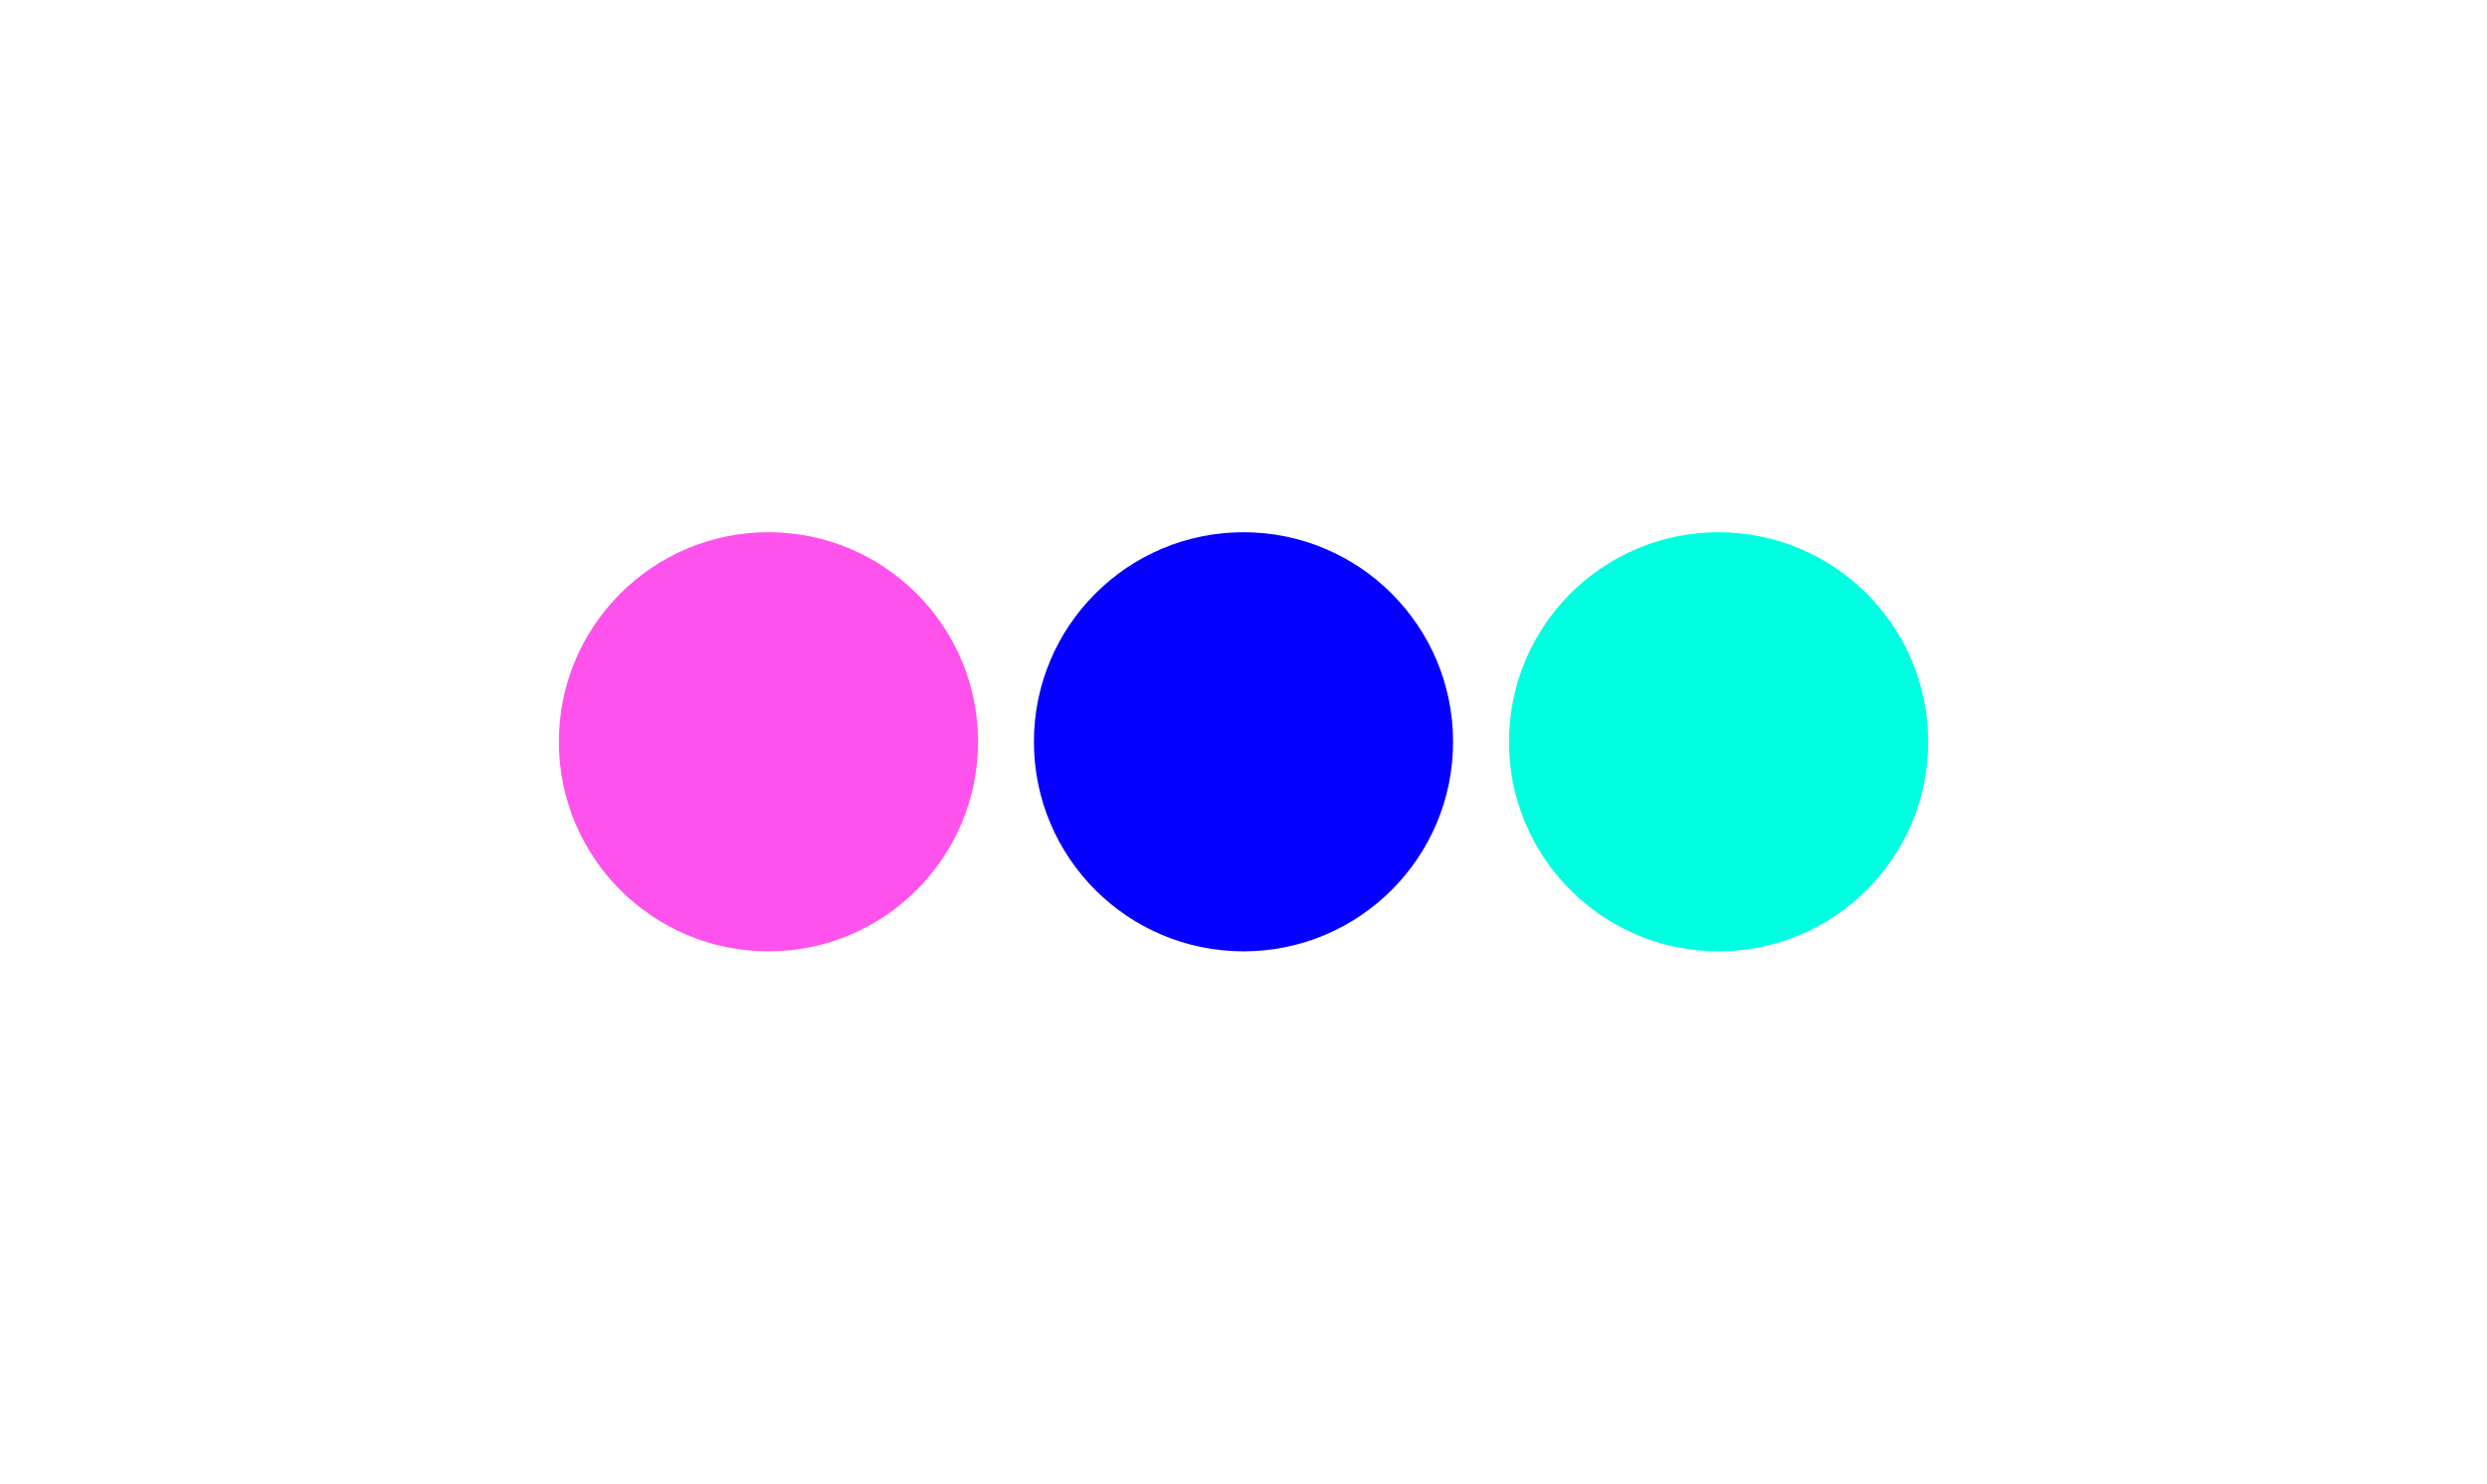 <svg width="1780" height="1062" viewBox="0 0 1780 1062" fill="none" xmlns="http://www.w3.org/2000/svg">
<g filter="url(#filter0_f_10180_7860)">
<circle cx="890" cy="531" r="150" fill="#0500FF"/>
</g>
<g filter="url(#filter1_f_10180_7860)">
<circle cx="550" cy="531" r="150" fill="#FF51EB"/>
</g>
<g filter="url(#filter2_f_10180_7860)">
<circle cx="1230" cy="531" r="150" fill="#00FFE0"/>
</g>
<defs>
<filter id="filter0_f_10180_7860" x="340" y="-19" width="1100" height="1100" filterUnits="userSpaceOnUse" color-interpolation-filters="sRGB">
<feFlood flood-opacity="0" result="BackgroundImageFix"/>
<feBlend mode="normal" in="SourceGraphic" in2="BackgroundImageFix" result="shape"/>
<feGaussianBlur stdDeviation="200" result="effect1_foregroundBlur_10180_7860"/>
</filter>
<filter id="filter1_f_10180_7860" x="0" y="-19" width="1100" height="1100" filterUnits="userSpaceOnUse" color-interpolation-filters="sRGB">
<feFlood flood-opacity="0" result="BackgroundImageFix"/>
<feBlend mode="normal" in="SourceGraphic" in2="BackgroundImageFix" result="shape"/>
<feGaussianBlur stdDeviation="200" result="effect1_foregroundBlur_10180_7860"/>
</filter>
<filter id="filter2_f_10180_7860" x="680" y="-19" width="1100" height="1100" filterUnits="userSpaceOnUse" color-interpolation-filters="sRGB">
<feFlood flood-opacity="0" result="BackgroundImageFix"/>
<feBlend mode="normal" in="SourceGraphic" in2="BackgroundImageFix" result="shape"/>
<feGaussianBlur stdDeviation="200" result="effect1_foregroundBlur_10180_7860"/>
</filter>
</defs>
</svg>
